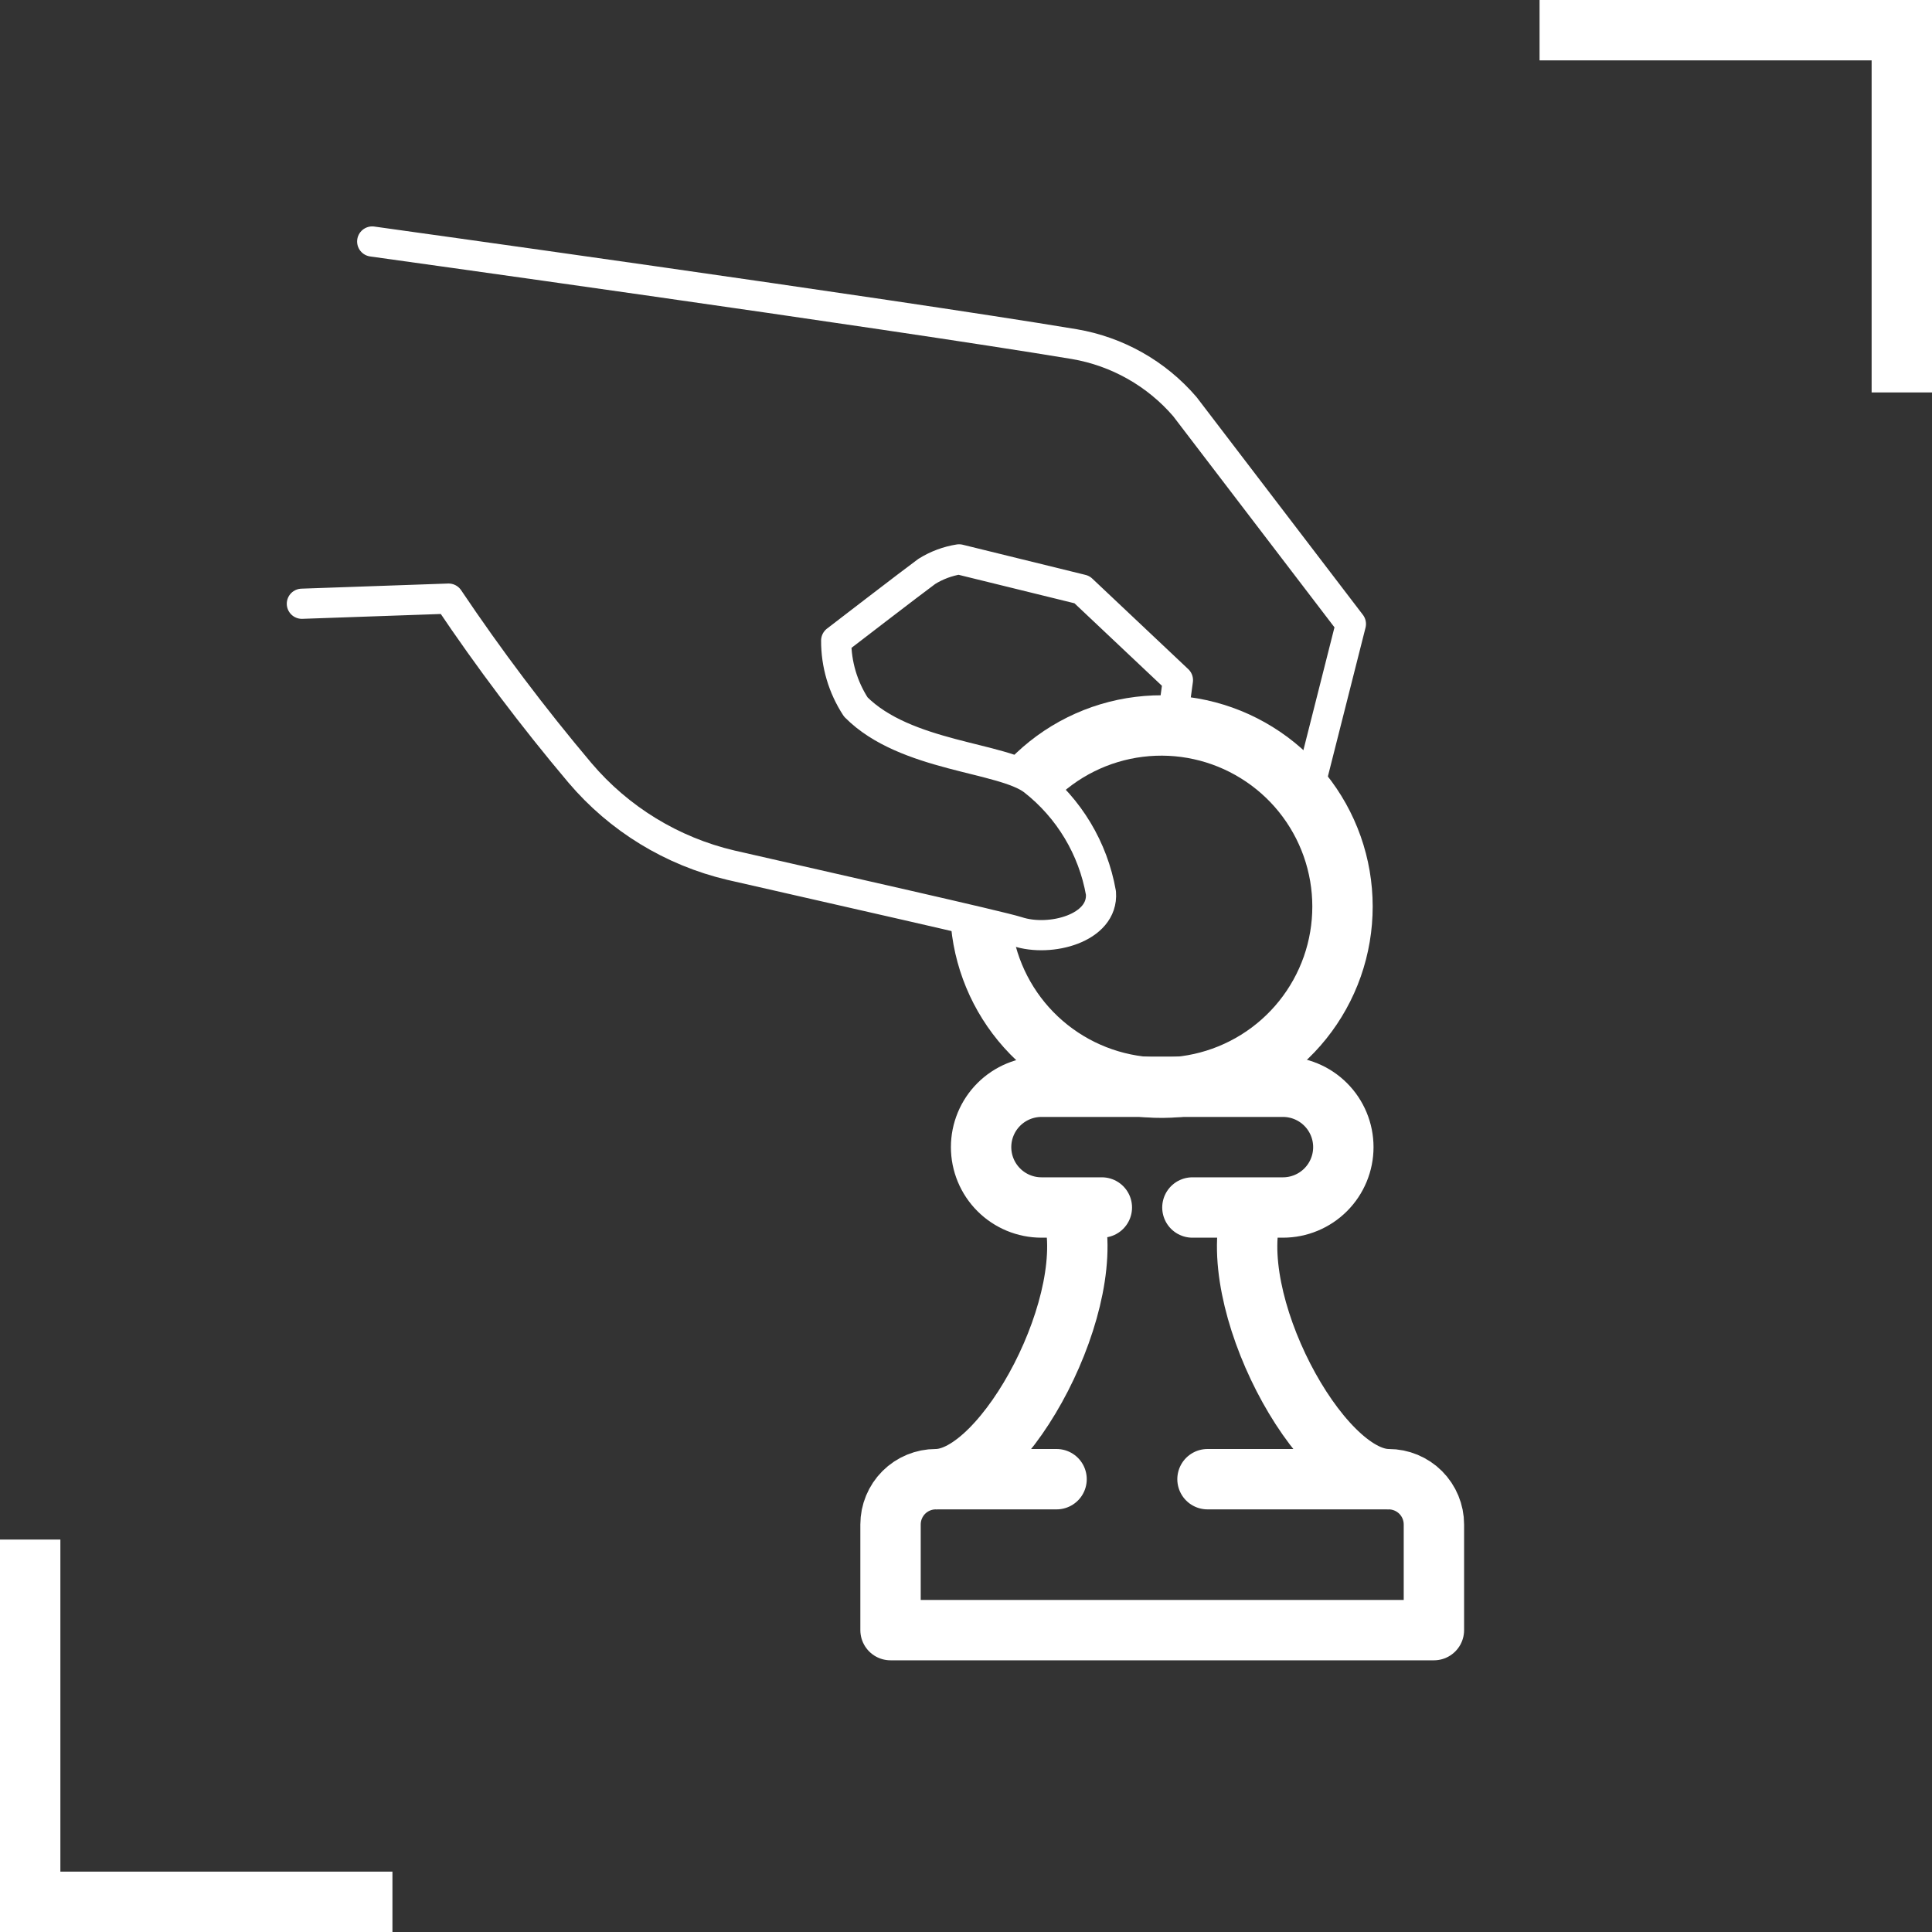 <svg width="64" height="64" viewBox="0 0 64 64" fill="none" xmlns="http://www.w3.org/2000/svg">
<rect x="0" y="0" width="64" height="64" fill="#333333" stroke="none"/>
<path d="M41.501 40C40.501 43 43.701 49 46.001 49" stroke="white" stroke-width="2" stroke-miterlimit="10"/>
<path d="M35.5 40C36.5 43 33.3 49 31 49" stroke="white" stroke-width="2" stroke-miterlimit="10"/>
<path d="M38.82 24L39.02 22.53L35.84 19.53L31.77 18.53C31.39 18.59 31.026 18.726 30.7 18.93C30.26 19.25 27.7 21.22 27.7 21.22C27.697 22.001 27.923 22.766 28.35 23.42C30 25.08 33.21 25.07 34.23 25.85C35.412 26.774 36.21 28.103 36.47 29.58C36.56 30.75 34.79 31.22 33.7 30.86C33.06 30.66 27.7 29.46 24.21 28.66C22.259 28.201 20.506 27.129 19.21 25.6C17.656 23.757 16.204 21.831 14.86 19.83L10 20" stroke="white" stroke-linecap="round" stroke-linejoin="round"/>
<path d="M12.33 8C12.33 8 29.33 10.36 35.59 11.4C37.014 11.643 38.308 12.375 39.25 13.47L44.75 20.67L43.3 26.4" stroke="white" stroke-linecap="round" stroke-linejoin="round"/>
<path d="M34.17 25.85C35.123 24.87 36.382 24.244 37.739 24.077C39.095 23.91 40.468 24.211 41.63 24.931C42.793 25.65 43.674 26.745 44.13 28.034C44.585 29.323 44.586 30.729 44.134 32.019C43.681 33.308 42.802 34.405 41.641 35.127C40.48 35.849 39.108 36.153 37.751 35.989C36.394 35.824 35.134 35.202 34.179 34.224C33.224 33.245 32.632 31.971 32.5 30.61" stroke="white" stroke-width="2" stroke-miterlimit="10"/>
<path d="M39.5 40H42.5C43.03 40 43.539 39.789 43.914 39.414C44.289 39.039 44.5 38.53 44.5 38C44.5 37.47 44.289 36.961 43.914 36.586C43.539 36.211 43.03 36 42.5 36H34.5C33.97 36 33.461 36.211 33.086 36.586C32.711 36.961 32.5 37.47 32.5 38C32.5 38.53 32.711 39.039 33.086 39.414C33.461 39.789 33.97 40 34.5 40H36.5" stroke="white" stroke-width="2" stroke-miterlimit="10" stroke-linecap="round"/>
<path d="M35 49H31C30.602 49 30.221 49.158 29.939 49.439C29.658 49.721 29.5 50.102 29.5 50.5V54H47.5V50.5C47.5 50.102 47.342 49.721 47.061 49.439C46.779 49.158 46.398 49 46 49H40" stroke="white" stroke-width="2" stroke-linecap="round" stroke-linejoin="round"/>
<path fill-rule="evenodd" clip-rule="evenodd" d="M0 51V62V64H2H13V62L2 62L2 51H0Z" fill="white"/>
<path fill-rule="evenodd" clip-rule="evenodd" d="M64 13L64 2L64 0L62 1.74846e-07L51 1.1365e-06L51 2L62 2L62 13L64 13Z" fill="white"/>
</svg>
